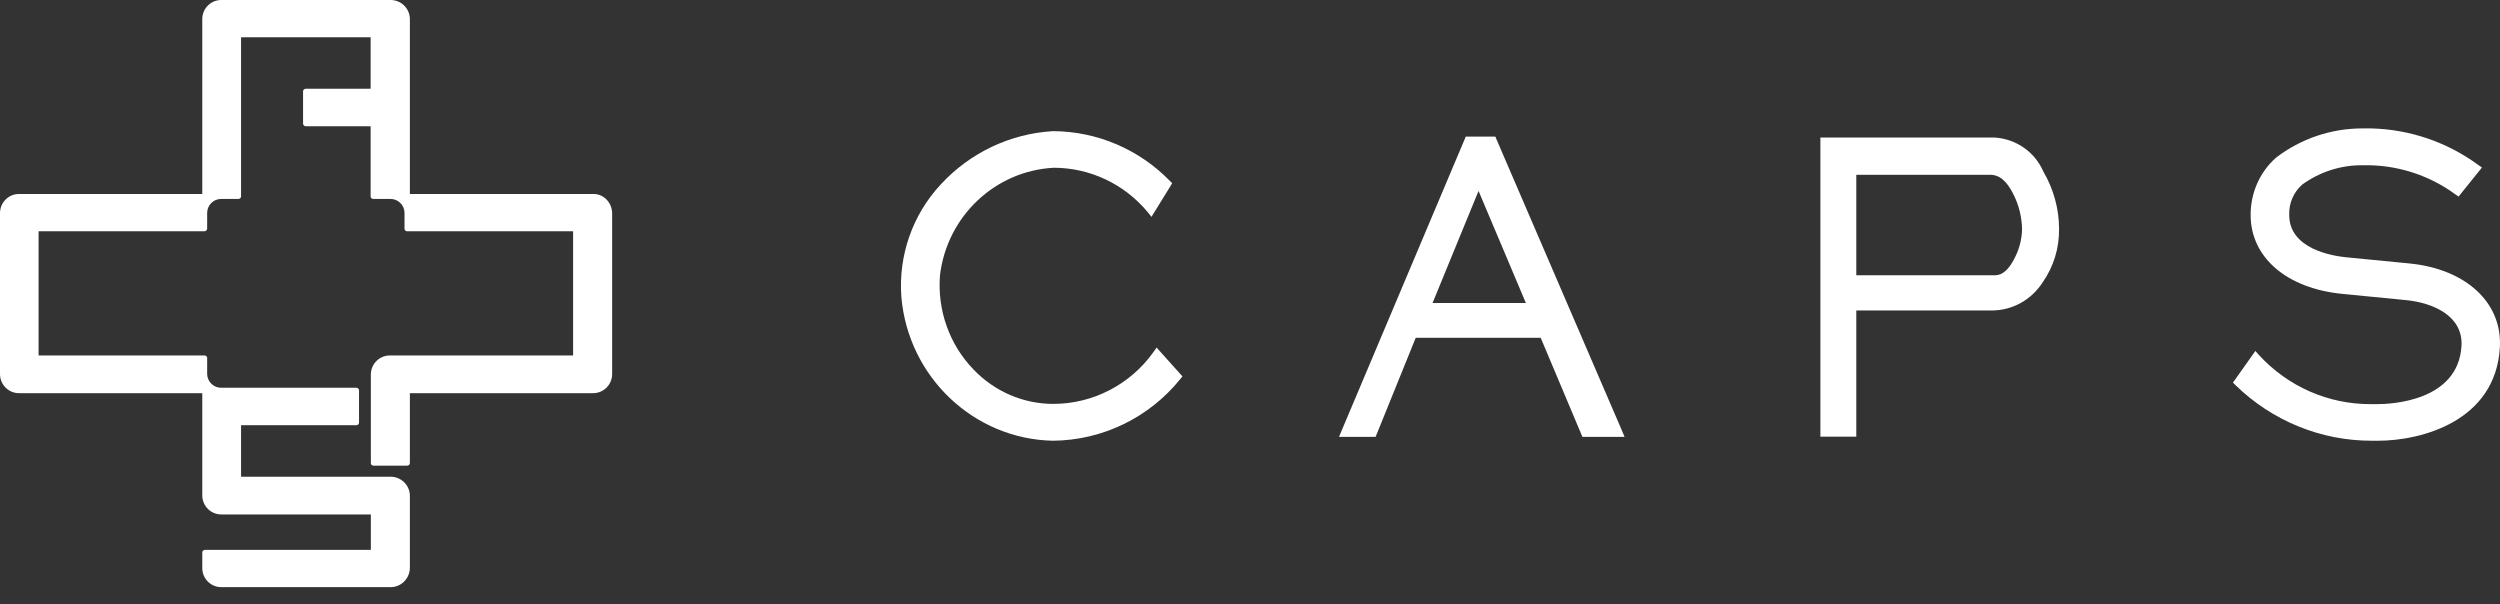 <svg width="120" height="29" viewBox="0 0 120 29" fill="none" xmlns="http://www.w3.org/2000/svg">
<rect x="0" y="0" width="120" height="29" fill="#333333" stroke="none"/>
<g id="header logo caps">
<g id="logotype">
<path id="&#227;&#131;&#145;&#227;&#130;&#185; 64 1" d="M71.778 6.557H70.356L70.302 6.688L64.391 20.686L64.273 20.97H66.028L66.082 20.839L67.955 16.213H73.953L75.901 20.839L75.955 20.97H77.979L77.861 20.686L71.831 6.688C71.831 6.677 71.778 6.557 71.778 6.557ZM68.763 14.543L70.97 9.165L73.242 14.543H68.763Z" fill="white"/>
<path id="&#227;&#131;&#145;&#227;&#130;&#185; 65 1" d="M95.713 6.6H87.379V20.959H89.102V14.903H95.605C96.596 14.903 97.511 14.39 98.049 13.55C98.577 12.797 98.846 11.903 98.835 10.986C98.835 10.015 98.566 9.066 98.082 8.237C97.673 7.288 96.757 6.655 95.713 6.6ZM89.102 8.39H95.53C95.81 8.39 96.23 8.488 96.65 9.339C96.908 9.852 97.048 10.419 97.059 10.997C97.048 11.477 96.93 11.957 96.704 12.383C96.434 12.928 96.122 13.212 95.767 13.212H89.102V8.39Z" fill="white"/>
<path id="&#227;&#131;&#145;&#227;&#130;&#185; 66 1" d="M113.382 6.164C111.896 6.164 110.443 6.655 109.258 7.561C108.472 8.248 108.031 9.252 108.031 10.299C108.02 12.35 109.754 13.845 112.435 14.107L115.46 14.402C116.817 14.532 118.227 15.176 118.152 16.595C118.001 19.268 114.76 19.398 114.114 19.398H114.017H113.802C111.767 19.409 109.829 18.558 108.44 17.053L108.257 16.846L108.095 17.075L107.277 18.231L107.18 18.362L107.299 18.482C109.064 20.206 111.422 21.166 113.867 21.155H114.147C116.225 21.155 119.789 20.217 119.993 16.682C120.122 14.532 118.367 12.907 115.643 12.645L112.618 12.35C111.972 12.285 109.872 11.957 109.883 10.31C109.861 9.754 110.098 9.219 110.507 8.859C111.336 8.259 112.327 7.932 113.35 7.932H113.479H113.737C115.213 7.964 116.645 8.444 117.84 9.317L118.012 9.437L118.141 9.274L119.003 8.204L119.132 8.041L118.96 7.921C117.463 6.819 115.665 6.208 113.813 6.164C113.759 6.164 113.705 6.164 113.651 6.164C113.597 6.164 113.544 6.164 113.479 6.164H113.382Z" fill="white"/>
<path id="&#227;&#131;&#145;&#227;&#130;&#185; 67 1" d="M50.544 6.295C48.488 6.415 46.561 7.331 45.161 8.848C43.804 10.299 43.115 12.263 43.266 14.26C43.6 18.1 46.744 21.079 50.544 21.155C52.913 21.133 55.153 20.053 56.65 18.198L56.757 18.067L56.65 17.947L55.702 16.889L55.519 16.682L55.357 16.911C54.238 18.471 52.45 19.387 50.555 19.387C49.112 19.387 47.734 18.788 46.733 17.74C45.57 16.54 44.989 14.892 45.118 13.223C45.452 10.386 47.756 8.204 50.577 8.052C52.31 8.052 53.958 8.826 55.078 10.168L55.271 10.408L55.433 10.146L56.187 8.924L56.262 8.793L56.154 8.684C54.679 7.168 52.666 6.306 50.544 6.295Z" fill="white"/>
</g>
<path id="logo mark" d="M28.451 9.311H19.674V0.9C19.663 0.39 19.235 -0.011 18.732 0H10.64C10.137 -0.011 9.719 0.39 9.709 0.9V9.311H0.931C0.428 9.301 0.011 9.702 0 10.211V17.972C0.011 18.482 0.428 18.883 0.931 18.872H9.709V23.793C9.719 24.302 10.137 24.704 10.64 24.693H17.801V26.395H9.837C9.773 26.395 9.709 26.449 9.709 26.514V27.283C9.719 27.793 10.137 28.194 10.64 28.183H18.732C19.235 28.194 19.653 27.793 19.674 27.283V23.782C19.663 23.273 19.235 22.872 18.732 22.883H11.571V20.411H17.105C17.169 20.411 17.233 20.357 17.233 20.292V18.731C17.233 18.666 17.169 18.612 17.105 18.612H10.629C10.265 18.623 9.955 18.33 9.944 17.961V17.181C9.944 17.116 9.891 17.062 9.816 17.062H1.852V11.1H9.816C9.88 11.1 9.933 11.046 9.944 10.981V10.2C9.955 9.832 10.265 9.539 10.629 9.55H11.443C11.507 9.55 11.571 9.496 11.571 9.431V1.789H17.79V4.26H14.675C14.611 4.26 14.547 4.314 14.547 4.379V5.929C14.547 5.995 14.6 6.06 14.675 6.06H17.79V9.431C17.79 9.496 17.844 9.55 17.919 9.55H18.732C19.096 9.539 19.406 9.832 19.417 10.2V10.981C19.417 11.046 19.471 11.1 19.535 11.1H27.509V17.062H18.732C18.229 17.051 17.811 17.452 17.801 17.961V22.232C17.801 22.297 17.854 22.351 17.929 22.351H19.546C19.61 22.351 19.674 22.297 19.674 22.232V18.872H28.451C28.954 18.883 29.372 18.482 29.383 17.972V10.211C29.361 9.691 28.944 9.29 28.451 9.311Z" fill="white"/>
</g>
</svg>

